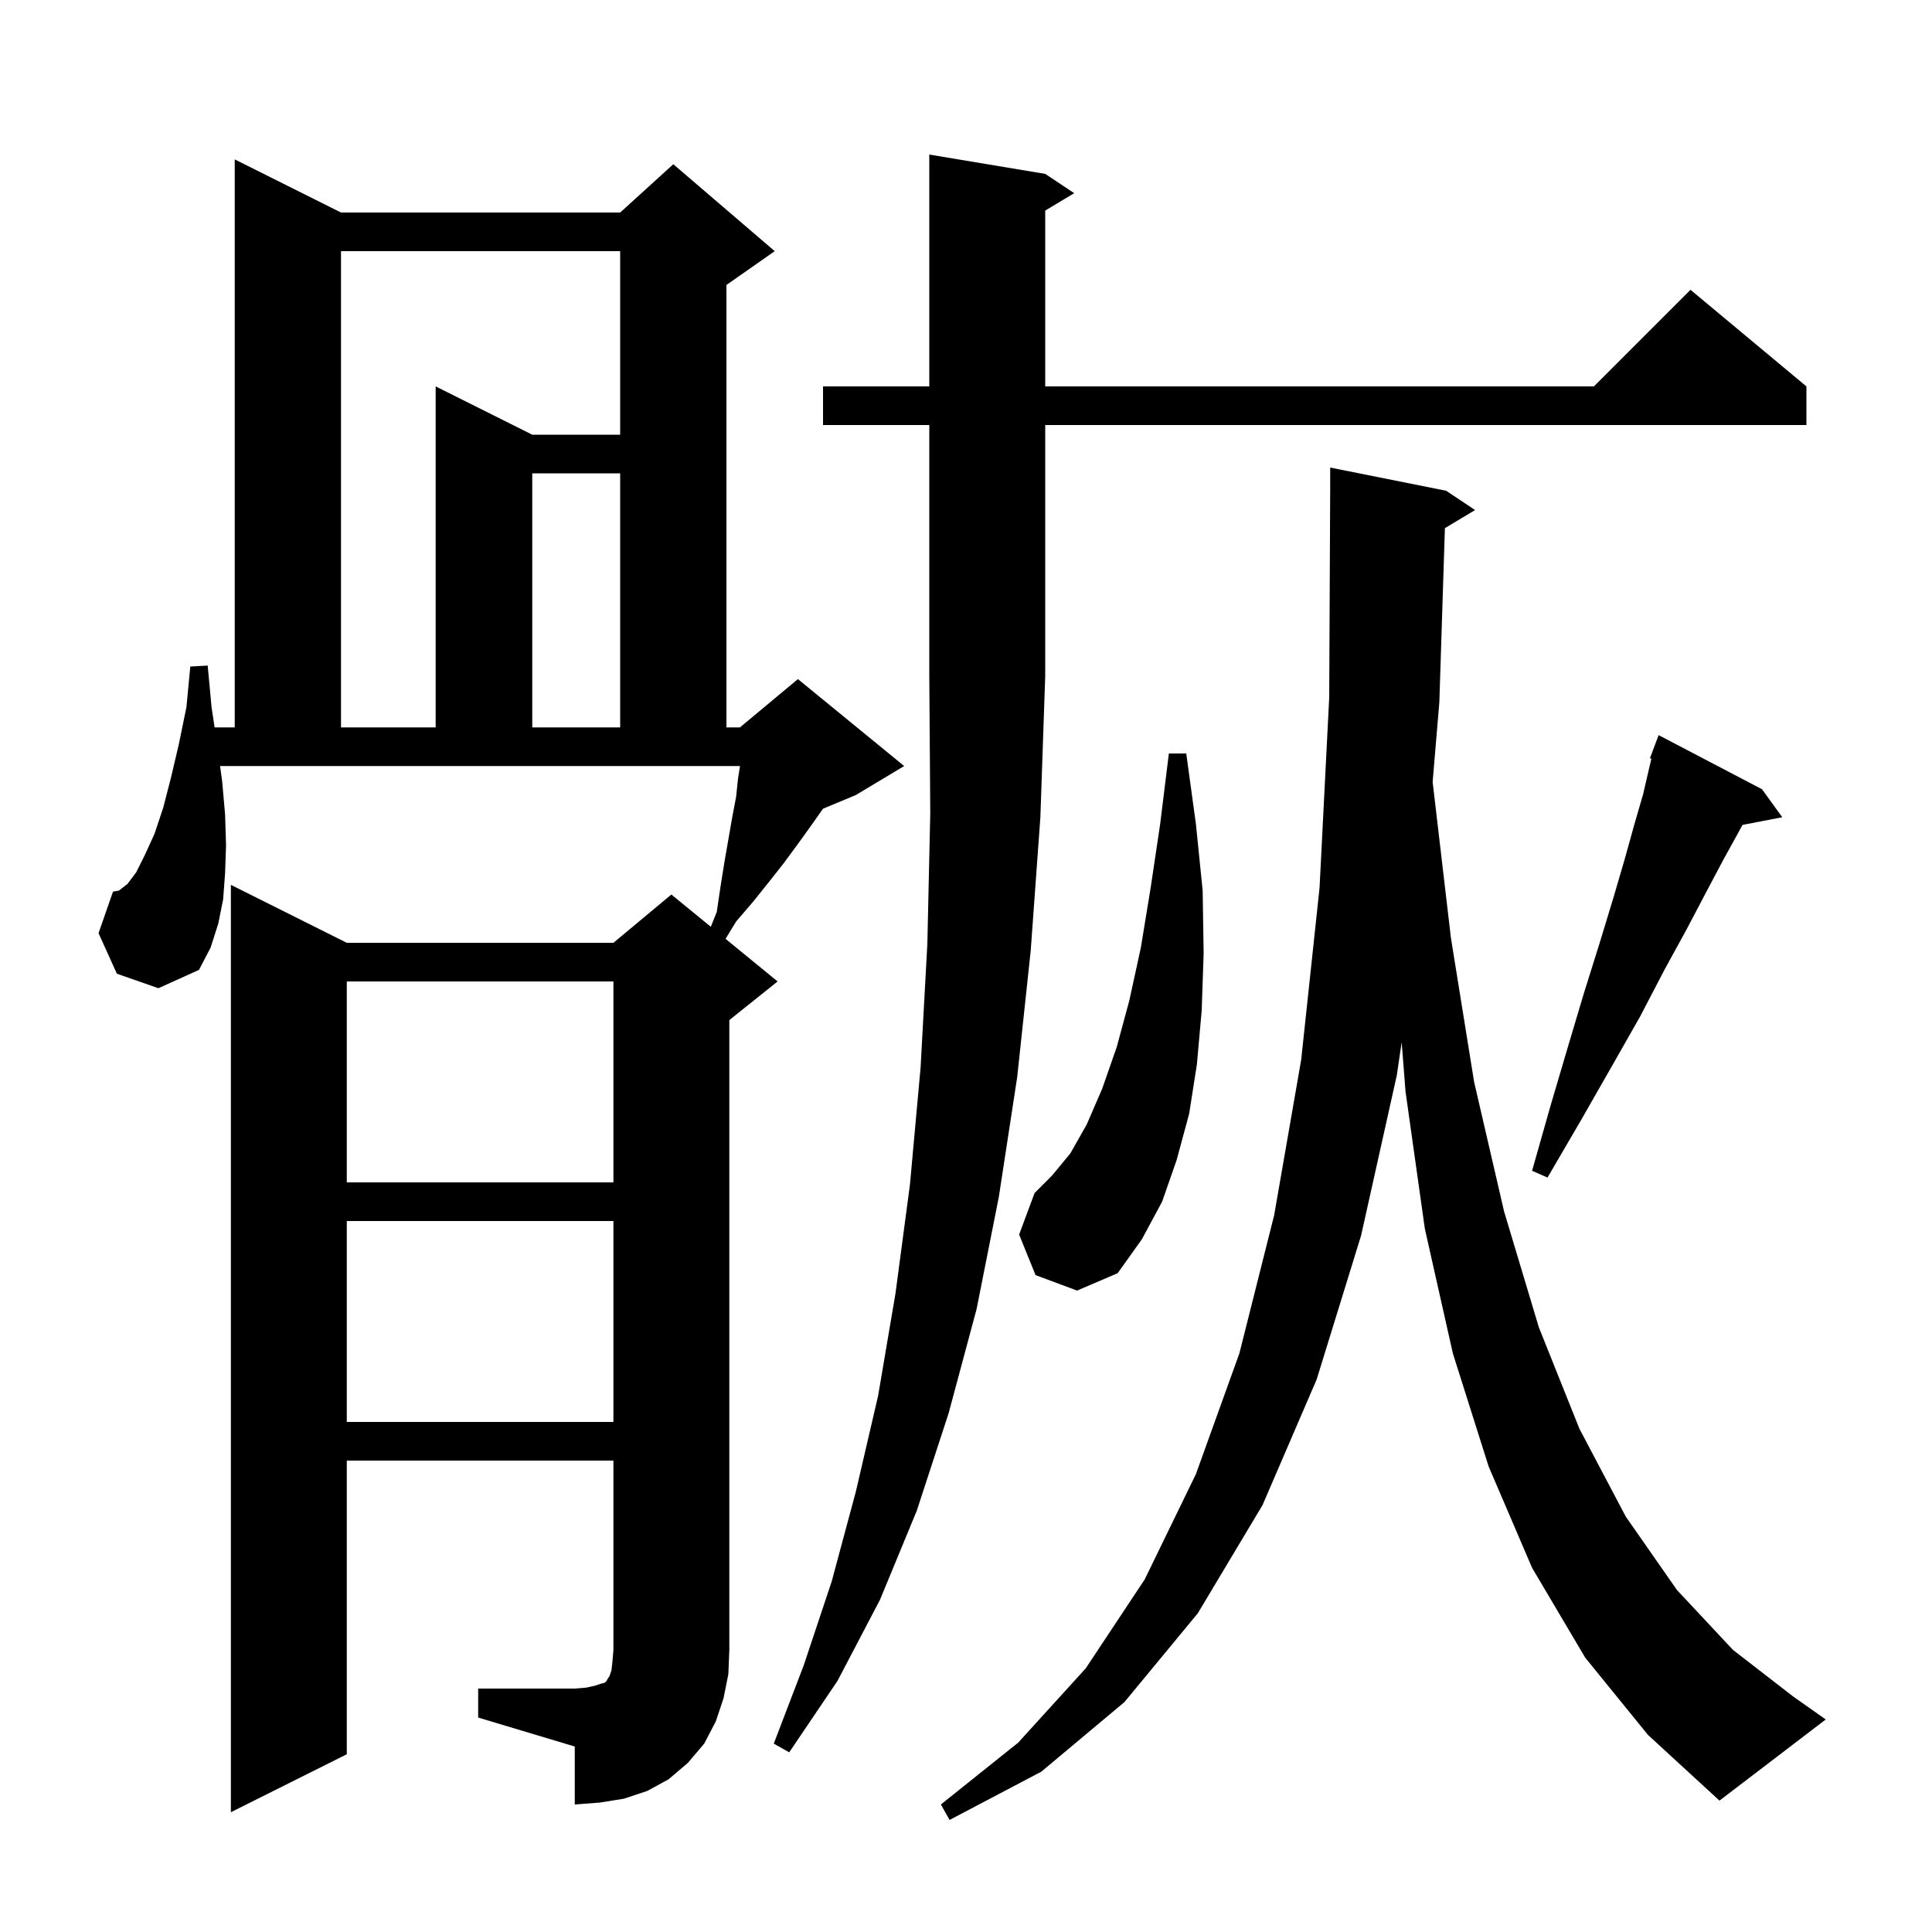<svg xmlns="http://www.w3.org/2000/svg" xmlns:xlink="http://www.w3.org/1999/xlink" version="1.1" baseProfile="full" viewBox="0 0 200 200" width="200" height="200">
<g fill="black">
<path d="M 149.576 54.674 L 149.0 72.7 L 148.306 80.949 L 150.2 97.1 L 152.6 112.0 L 155.7 125.4 L 159.3 137.4 L 163.5 147.9 L 168.3 157.0 L 173.6 164.6 L 179.4 170.8 L 185.6 175.6 L 189.0 178.0 L 178.0 186.4 L 170.6 179.6 L 164.1 171.6 L 158.6 162.3 L 154.1 151.8 L 150.4 140.1 L 147.5 127.2 L 145.5 113.0 L 145.1 107.895 L 144.6 111.3 L 140.9 127.9 L 136.3 142.8 L 130.7 155.8 L 124.0 167.0 L 116.4 176.2 L 107.8 183.4 L 98.3 188.4 L 97.4 186.8 L 105.4 180.4 L 112.4 172.7 L 118.5 163.5 L 123.8 152.6 L 128.3 140.1 L 131.9 125.8 L 134.7 109.7 L 136.6 91.9 L 137.6 72.2 L 137.7 50.8 L 137.7 48.4 L 149.7 50.8 L 152.7 52.8 Z M 49.5 174.8 L 59.5 174.8 L 60.7 174.7 L 61.6 174.5 L 62.2 174.3 L 62.6 174.2 L 62.8 174.0 L 62.9 173.8 L 63.1 173.5 L 63.3 172.9 L 63.4 172.0 L 63.5 170.8 L 63.5 151.2 L 35.9 151.2 L 35.9 181.6 L 23.9 187.6 L 23.9 91.6 L 35.9 97.6 L 63.5 97.6 L 69.5 92.6 L 73.584 95.941 L 74.2 94.4 L 74.6 91.7 L 75.0 89.2 L 75.8 84.6 L 76.2 82.5 L 76.4 80.6 L 76.6 79.333 L 76.6 79.3 L 22.784 79.3 L 23.0 80.9 L 23.3 84.3 L 23.4 87.5 L 23.3 90.4 L 23.1 93.1 L 22.6 95.6 L 21.8 98.1 L 20.6 100.4 L 16.4 102.3 L 12.1 100.8 L 10.2 96.6 L 11.7 92.3 L 12.3 92.2 L 13.2 91.5 L 14.1 90.3 L 15.0 88.5 L 16.0 86.3 L 16.9 83.6 L 17.7 80.5 L 18.5 77.1 L 19.3 73.2 L 19.7 69.0 L 21.5 68.9 L 21.9 73.2 L 22.215 75.3 L 24.3 75.3 L 24.3 16.5 L 35.3 22.0 L 64.2 22.0 L 69.7 17.0 L 80.2 26.0 L 75.2 29.5 L 75.2 75.3 L 76.6 75.3 L 82.6 70.3 L 93.6 79.3 L 88.6 82.3 L 85.2 83.717 L 83.8 85.7 L 82.5 87.5 L 81.1 89.4 L 79.6 91.3 L 78.0 93.3 L 76.2 95.4 L 75.11 97.19 L 80.5 101.6 L 75.5 105.6 L 75.5 170.8 L 75.4 173.3 L 74.9 175.8 L 74.1 178.2 L 72.9 180.5 L 71.2 182.5 L 69.2 184.2 L 67.0 185.4 L 64.6 186.2 L 62.1 186.6 L 59.5 186.8 L 59.5 180.8 L 49.5 177.8 Z M 85.2 44.0 L 85.2 40.0 L 96.2 40.0 L 96.2 16.0 L 108.2 18.0 L 111.2 20.0 L 108.2 21.8 L 108.2 40.0 L 165.0 40.0 L 175.0 30.0 L 187.0 40.0 L 187.0 44.0 L 108.2 44.0 L 108.2 70.0 L 107.7 84.6 L 106.7 98.4 L 105.3 111.5 L 103.4 123.9 L 101.1 135.5 L 98.2 146.3 L 94.9 156.4 L 91.1 165.6 L 86.7 174.0 L 81.7 181.4 L 80.1 180.5 L 83.2 172.4 L 86.1 163.7 L 88.6 154.4 L 90.9 144.5 L 92.7 133.9 L 94.2 122.6 L 95.3 110.5 L 96.0 97.7 L 96.3 84.2 L 96.2 70.0 L 96.2 44.0 Z M 35.9 126.4 L 35.9 147.2 L 63.5 147.2 L 63.5 126.4 Z M 107.2 132.0 L 105.5 127.8 L 107.1 123.5 L 108.9 121.7 L 110.8 119.4 L 112.5 116.4 L 114.1 112.7 L 115.6 108.4 L 116.9 103.6 L 118.1 98.1 L 119.1 92.0 L 120.1 85.3 L 121.0 78.0 L 122.8 78.0 L 123.8 85.3 L 124.5 92.2 L 124.6 98.7 L 124.4 104.6 L 123.9 110.2 L 123.1 115.3 L 121.8 120.1 L 120.3 124.4 L 118.2 128.3 L 115.7 131.8 L 111.5 133.6 Z M 35.9 101.6 L 35.9 122.4 L 63.5 122.4 L 63.5 101.6 Z M 182.4 81.7 L 184.5 84.6 L 180.382 85.395 L 180.0 86.1 L 178.4 89.0 L 176.6 92.4 L 174.6 96.2 L 172.3 100.4 L 169.8 105.2 L 166.9 110.3 L 163.7 115.9 L 160.2 121.9 L 158.6 121.2 L 160.5 114.5 L 162.3 108.4 L 164.0 102.7 L 165.6 97.6 L 167.0 93.0 L 168.2 88.9 L 169.2 85.3 L 170.1 82.2 L 170.7 79.6 L 170.952 78.542 L 170.8 78.5 L 171.7 76.1 Z M 35.3 26.0 L 35.3 75.3 L 45.1 75.3 L 45.1 40.0 L 55.1 45.0 L 64.2 45.0 L 64.2 26.0 Z M 55.1 49.0 L 55.1 75.3 L 64.2 75.3 L 64.2 49.0 Z " />
</g>
</svg>
